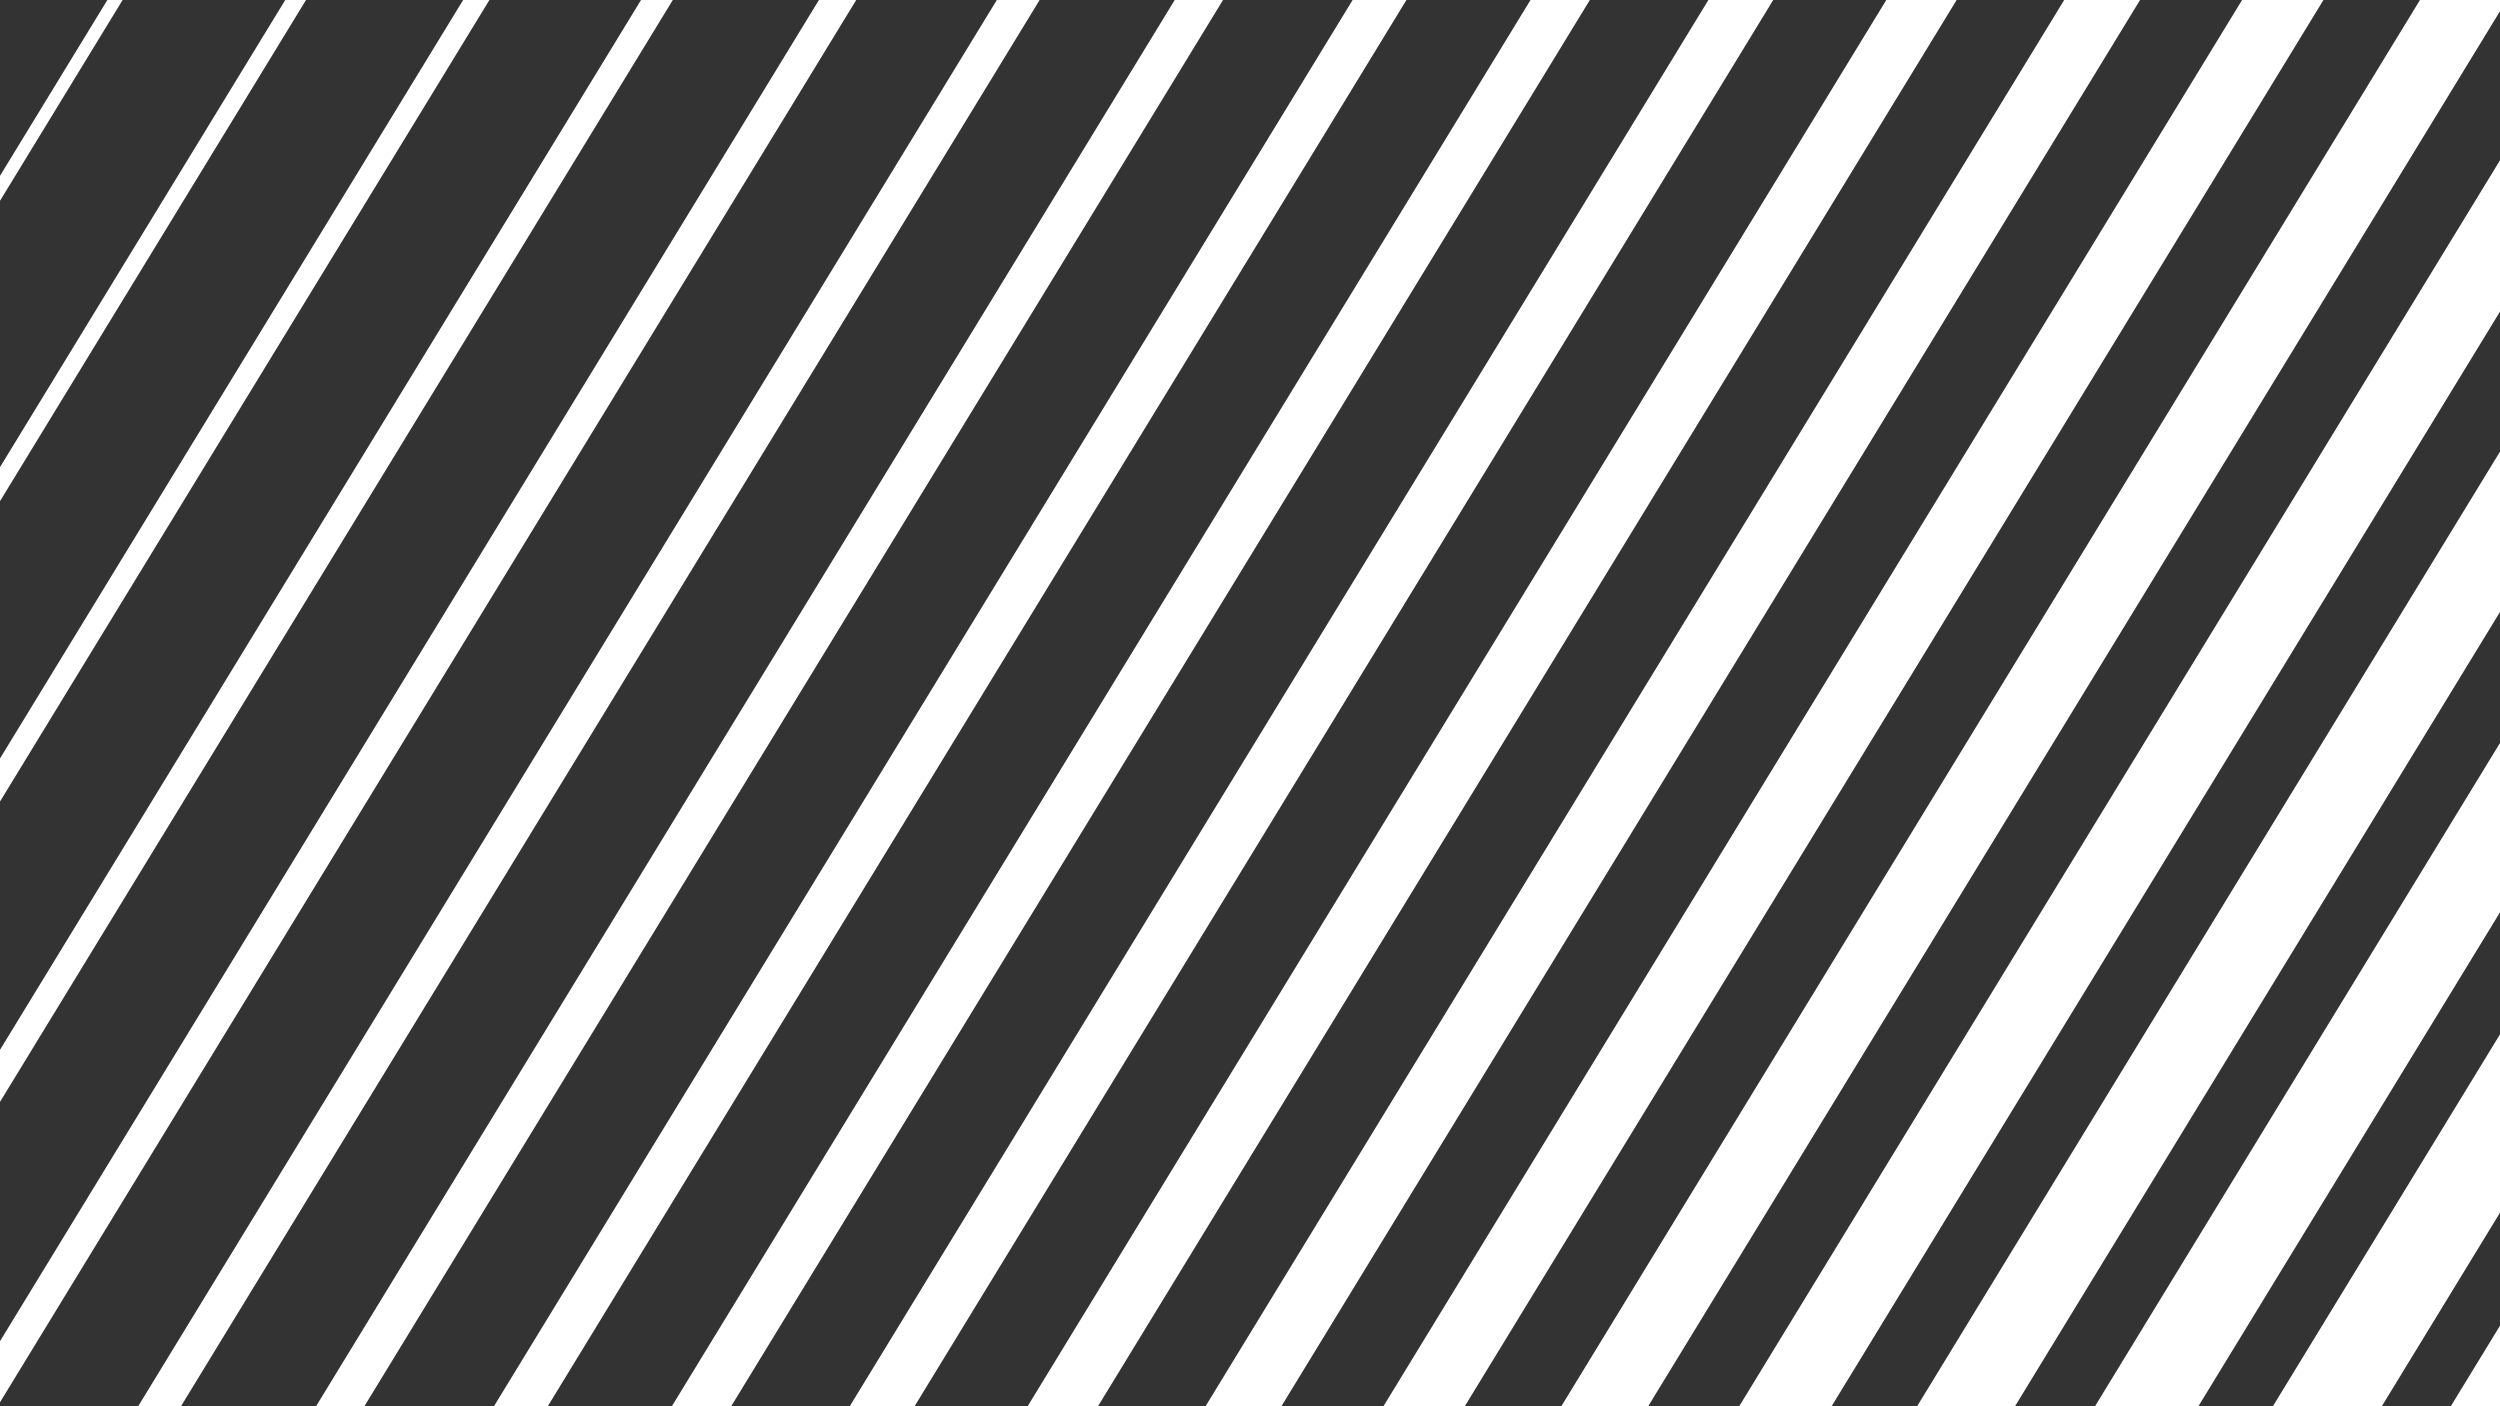 <svg id="Layer_1" data-name="Layer 1" xmlns="http://www.w3.org/2000/svg" viewBox="0 0 1920 1080"><rect x="0" y="0" width="1920" height="1080" fill="#333333" stroke="none"/><line x1="1804.46" y1="1279.29" x2="2733.54" y2="-242.3" style="fill:none;stroke:#fff;stroke-miterlimit:10;stroke-width:75px"/><line x1="1668.58" y1="1274.6" x2="2596.48" y2="-245.04" style="fill:none;stroke:#fff;stroke-miterlimit:10;stroke-width:71.389px"/><line x1="1532.71" y1="1269.91" x2="2459.41" y2="-247.79" style="fill:none;stroke:#fff;stroke-miterlimit:10;stroke-width:67.778px"/><line x1="1396.84" y1="1265.22" x2="2322.35" y2="-250.53" style="fill:none;stroke:#fff;stroke-miterlimit:10;stroke-width:64.167px"/><line x1="1260.96" y1="1260.52" x2="2185.29" y2="-253.27" style="fill:none;stroke:#fff;stroke-miterlimit:10;stroke-width:60.556px"/><line x1="1125.09" y1="1255.83" x2="2048.22" y2="-256.02" style="fill:none;stroke:#fff;stroke-miterlimit:10;stroke-width:56.944px"/><line x1="989.22" y1="1251.14" x2="1911.16" y2="-258.76" style="fill:none;stroke:#fff;stroke-miterlimit:10;stroke-width:53.333px"/><line x1="853.35" y1="1246.45" x2="1774.1" y2="-261.5" style="fill:none;stroke:#fff;stroke-miterlimit:10;stroke-width:49.722px"/><line x1="717.47" y1="1241.75" x2="1637.04" y2="-264.25" style="fill:none;stroke:#fff;stroke-miterlimit:10;stroke-width:46.111px"/><line x1="581.6" y1="1237.06" x2="1499.97" y2="-266.99" style="fill:none;stroke:#fff;stroke-miterlimit:10;stroke-width:42.5px"/><line x1="445.73" y1="1232.37" x2="1362.91" y2="-269.73" style="fill:none;stroke:#fff;stroke-miterlimit:10;stroke-width:38.889px"/><line x1="309.85" y1="1227.68" x2="1225.85" y2="-272.48" style="fill:none;stroke:#fff;stroke-miterlimit:10;stroke-width:35.278px"/><line x1="173.98" y1="1222.98" x2="1088.78" y2="-275.22" style="fill:none;stroke:#fff;stroke-miterlimit:10;stroke-width:31.667px"/><line x1="38.11" y1="1218.29" x2="951.72" y2="-277.96" style="fill:none;stroke:#fff;stroke-miterlimit:10;stroke-width:28.056px"/><line x1="-97.76" y1="1213.6" x2="814.66" y2="-280.71" style="fill:none;stroke:#fff;stroke-miterlimit:10;stroke-width:24.444px"/><line x1="-233.64" y1="1208.91" x2="677.59" y2="-283.45" style="fill:none;stroke:#fff;stroke-miterlimit:10;stroke-width:20.833px"/><line x1="-369.51" y1="1204.21" x2="540.53" y2="-286.19" style="fill:none;stroke:#fff;stroke-miterlimit:10;stroke-width:17.222px"/><line x1="-505.38" y1="1199.52" x2="403.47" y2="-288.94" style="fill:none;stroke:#fff;stroke-miterlimit:10;stroke-width:13.611px"/><line x1="-641.26" y1="1194.83" x2="266.41" y2="-291.68" style="fill:none;stroke:#fff;stroke-miterlimit:10;stroke-width:10px"/></svg>